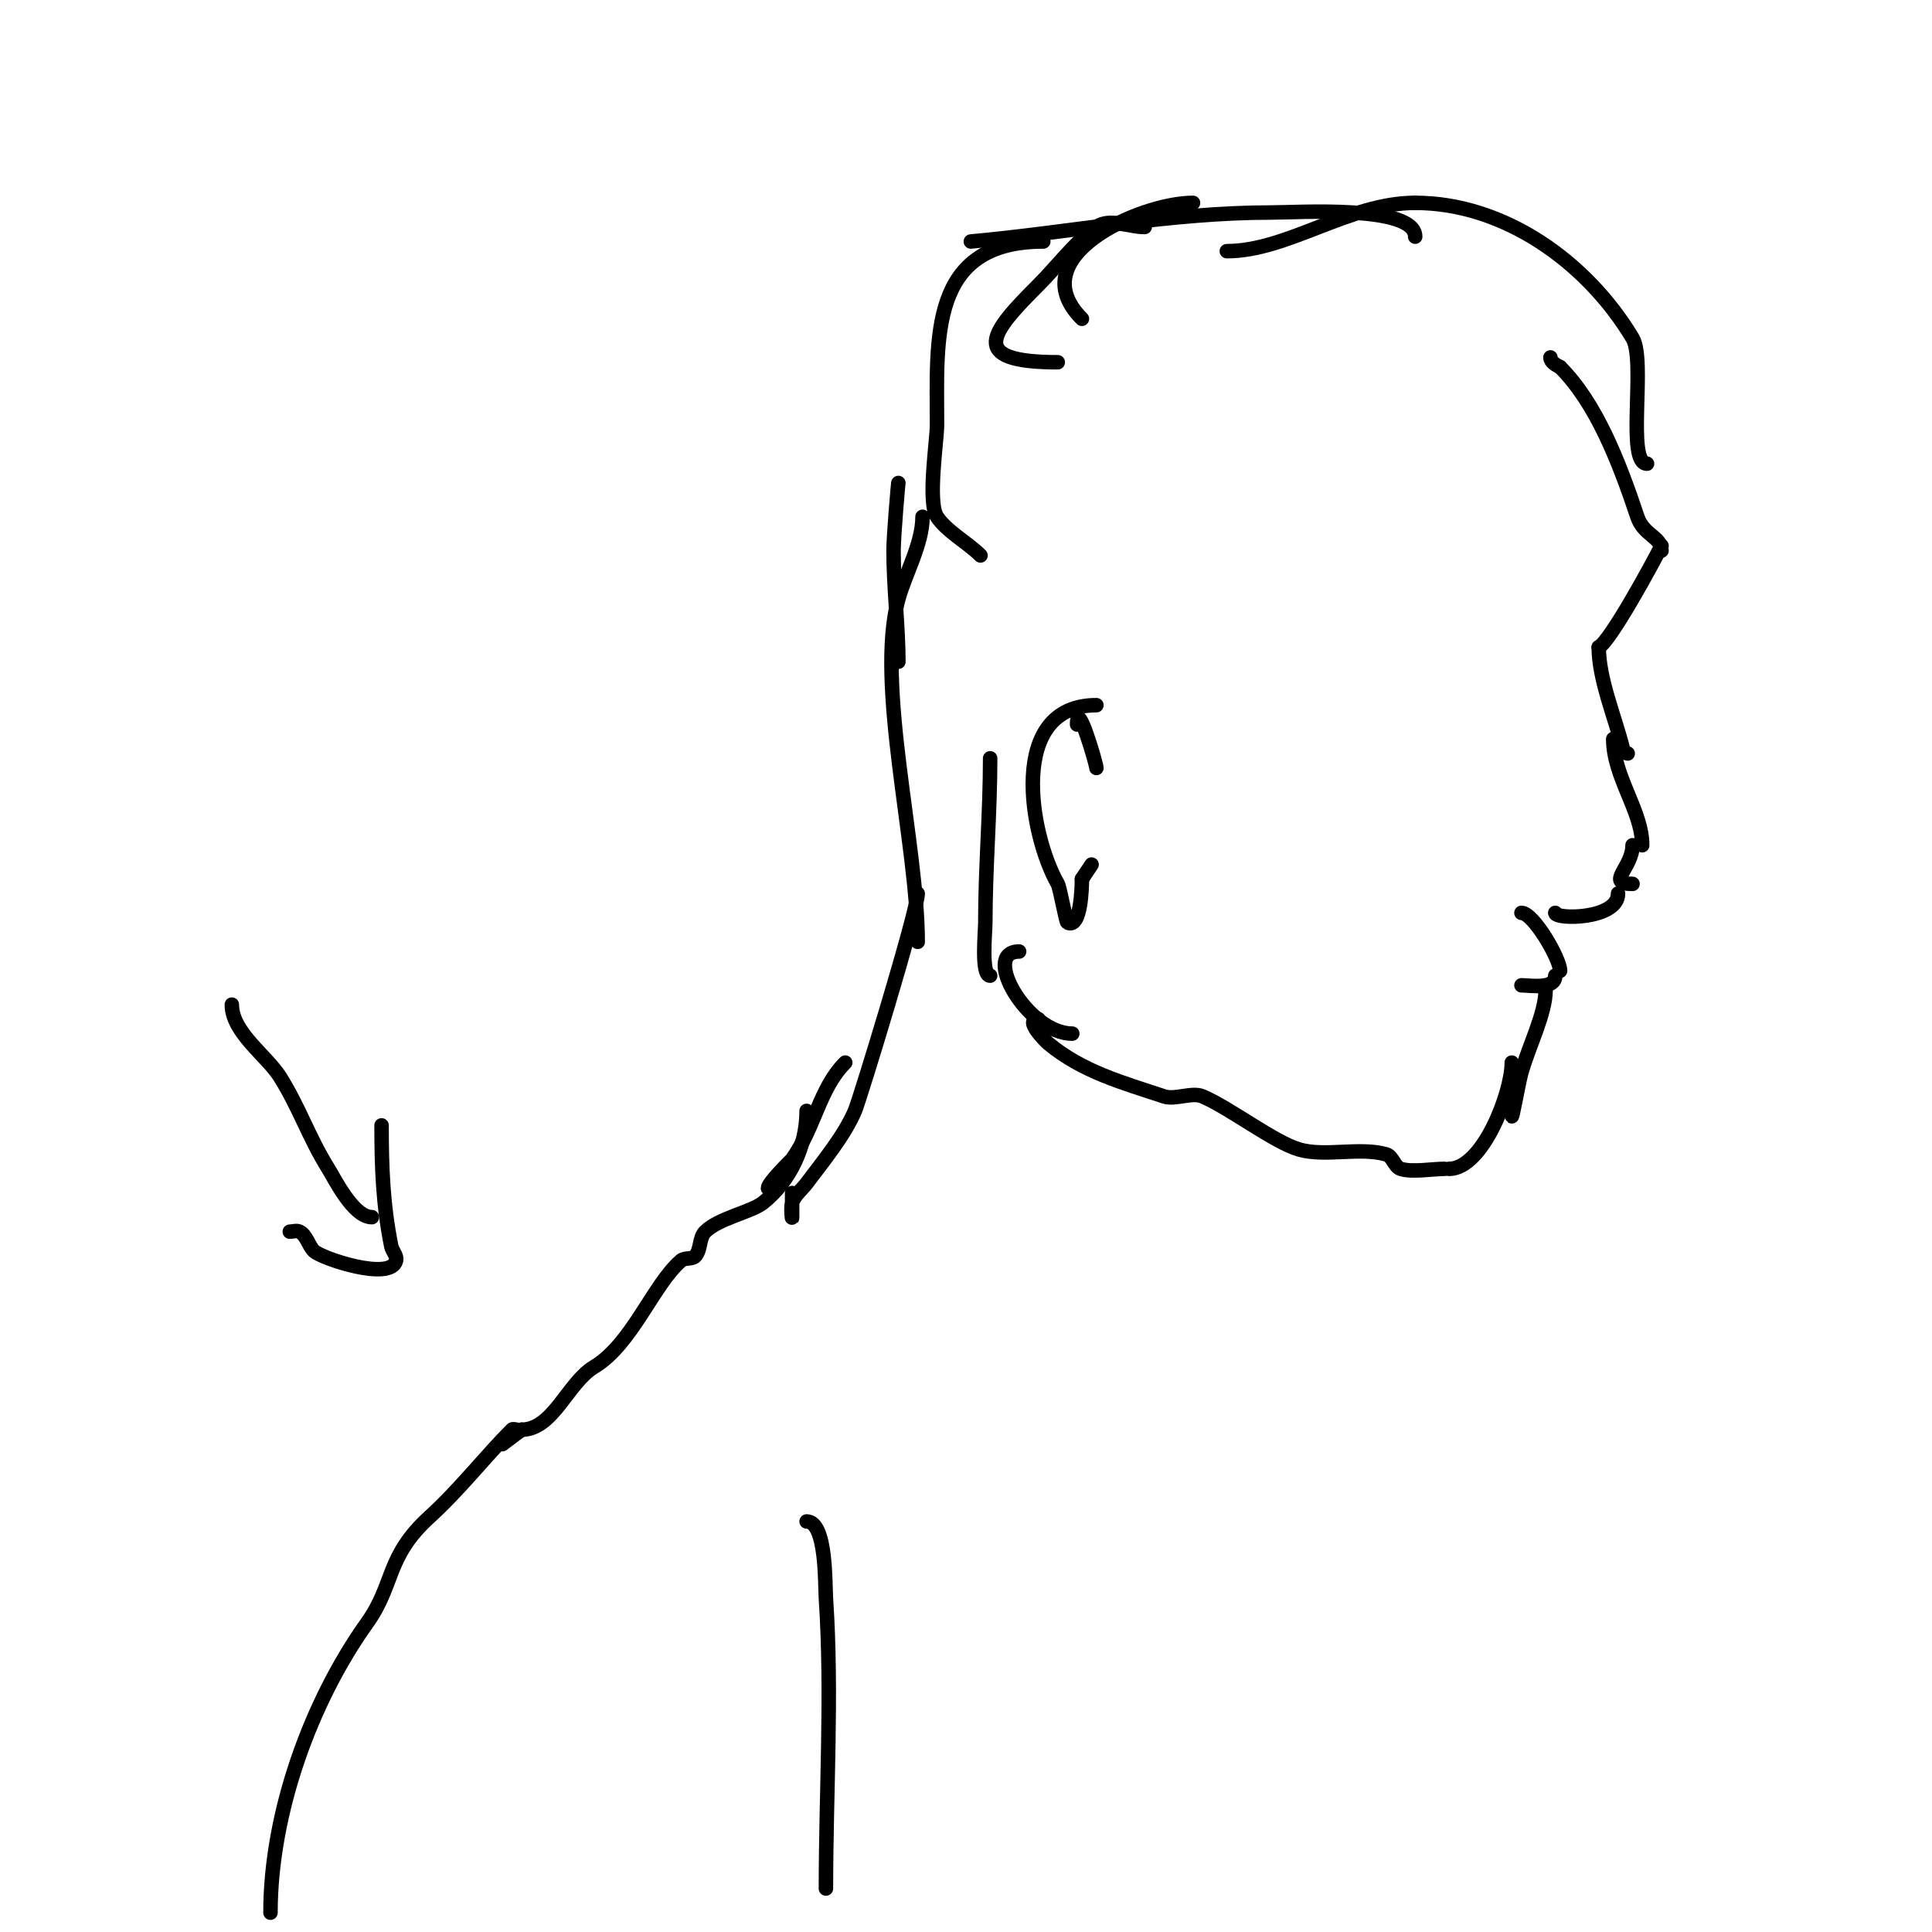 <svg viewBox='0 0 400 400' version='1.1' xmlns='http://www.w3.org/2000/svg' xmlns:xlink='http://www.w3.org/1999/xlink'><g fill='none' stroke='#000000' stroke-width='3' stroke-linecap='round' stroke-linejoin='round'><path d='M211,197c-7.993,0 1.747,17 11,17'/><path d='M215,211c-3.239,0 1.785,4.821 2,5c7.108,5.923 15.435,8.145 24,11c2.305,0.768 5.771,-0.955 8,0c5.649,2.421 14.835,9.524 20,11c5.403,1.544 12.528,-0.563 18,1c1.36,0.389 1.658,2.553 3,3c2.247,0.749 6.681,0 9,0'/><path d='M300,242c7.009,0 13,-15.786 13,-22'/><path d='M313,231c0,1.216 1.406,-6.922 2,-9c1.6,-5.599 5,-12.208 5,-17'/><path d='M315,204c1.86,0 7,0.941 7,-2'/><path d='M323,201c0,-2.526 -5.537,-12 -8,-12'/><path d='M322,189c0,1.4 13,1.405 13,-4'/><path d='M338,183c-5.727,0 0,-3.287 0,-8'/><path d='M340,175c0,-7.13 -6,-14.168 -6,-22'/><path d='M337,156c-0.471,0 -0.886,-0.543 -1,-1c-1.636,-6.543 -5,-14.395 -5,-21'/><path d='M331,134c2.358,-1.179 11.141,-17.283 13,-21'/><path d='M344,114c0,-2.864 -3.718,-3.154 -5,-7c-3.833,-11.499 -8.525,-23.525 -16,-31'/><path d='M323,76c-0.843,-0.422 -2,-1.057 -2,-2'/><path d='M341,96c-4.369,0 -0.185,-21.308 -3,-26c-9.455,-15.758 -26.573,-28 -45,-28'/><path d='M293,42c-13.758,0 -26.408,10 -39,10'/><path d='M293,49c0,-6.635 -24.255,-5 -30,-5c-20.546,0 -41.435,4.13 -62,6'/><path d='M247,42c-10.98,0 -35.816,11.184 -23,24'/><path d='M237,47c-3.333,0 -7.288,-1.937 -10,0c-4.585,3.275 -8.106,8.106 -12,12c-9.727,9.727 -15.046,16 4,16'/><path d='M216,50c-23.805,0 -22,20.203 -22,38c0,3.21 -2.011,15.984 0,19c2.037,3.056 6.333,5.333 9,8'/><path d='M205,202c-1.927,0 -1,-9.083 -1,-11c0,-11.396 1,-22.68 1,-34'/><path d='M186,100c0,-0.487 -1,10.959 -1,14c0,7.548 1,15.814 1,23'/><path d='M191,107c0,5.593 -3.593,11.84 -5,17c-4.8,17.599 4,50.779 4,71'/><path d='M190,185c0,3.496 -12.037,42.752 -13,45c-2.221,5.183 -6.631,10.508 -10,15c-1,1.333 -2.473,2.419 -3,4c-0.316,0.949 0,4 0,3c0,-1.667 0,-3.333 0,-5'/><path d='M175,220c-5.361,5.361 -6.274,13.384 -11,20c-0.106,0.148 -5,4.872 -5,6'/><path d='M227,146c-18.552,0 -13.789,26.869 -8,37c0.451,0.789 1.678,7.839 2,8c2.845,1.423 3,-7.563 3,-9'/><path d='M224,182l2,-3'/><path d='M223,150c0,-5.593 4,8.248 4,9'/><path d='M167,230c0,7.202 -3.335,14.468 -9,19c-2.419,1.935 -9.223,3.223 -12,6c-1.269,1.269 -0.851,3.621 -2,5c-0.675,0.81 -2.2,0.314 -3,1c-5.717,4.9 -10.139,17.283 -18,22c-5.45,3.27 -8.48,13 -15,13'/><path d='M108,296c-1.333,1 -2.667,2 -4,3'/><path d='M107,296c-0.333,0 -0.764,-0.236 -1,0c-5.525,5.525 -10.787,12.352 -17,18c-9.199,8.363 -7.239,13.935 -13,22c-11.527,16.138 -20,39.187 -20,60'/><path d='M167,315c4.156,0 3.795,12.925 4,16c1.32,19.807 0,40.152 0,60'/><path d='M48,208c0,5.764 7.225,10.561 10,15c4.076,6.521 5.924,12.479 10,19c1.27,2.032 5.135,10 9,10'/><path d='M79,233c0,8.797 0.29,16.45 2,25c0.207,1.034 1.256,1.977 1,3c-1.088,4.353 -15.484,-0.484 -17,-2c-1.179,-1.179 -1.509,-3.255 -3,-4c-0.596,-0.298 -1.333,0 -2,0'/></g>
</svg>